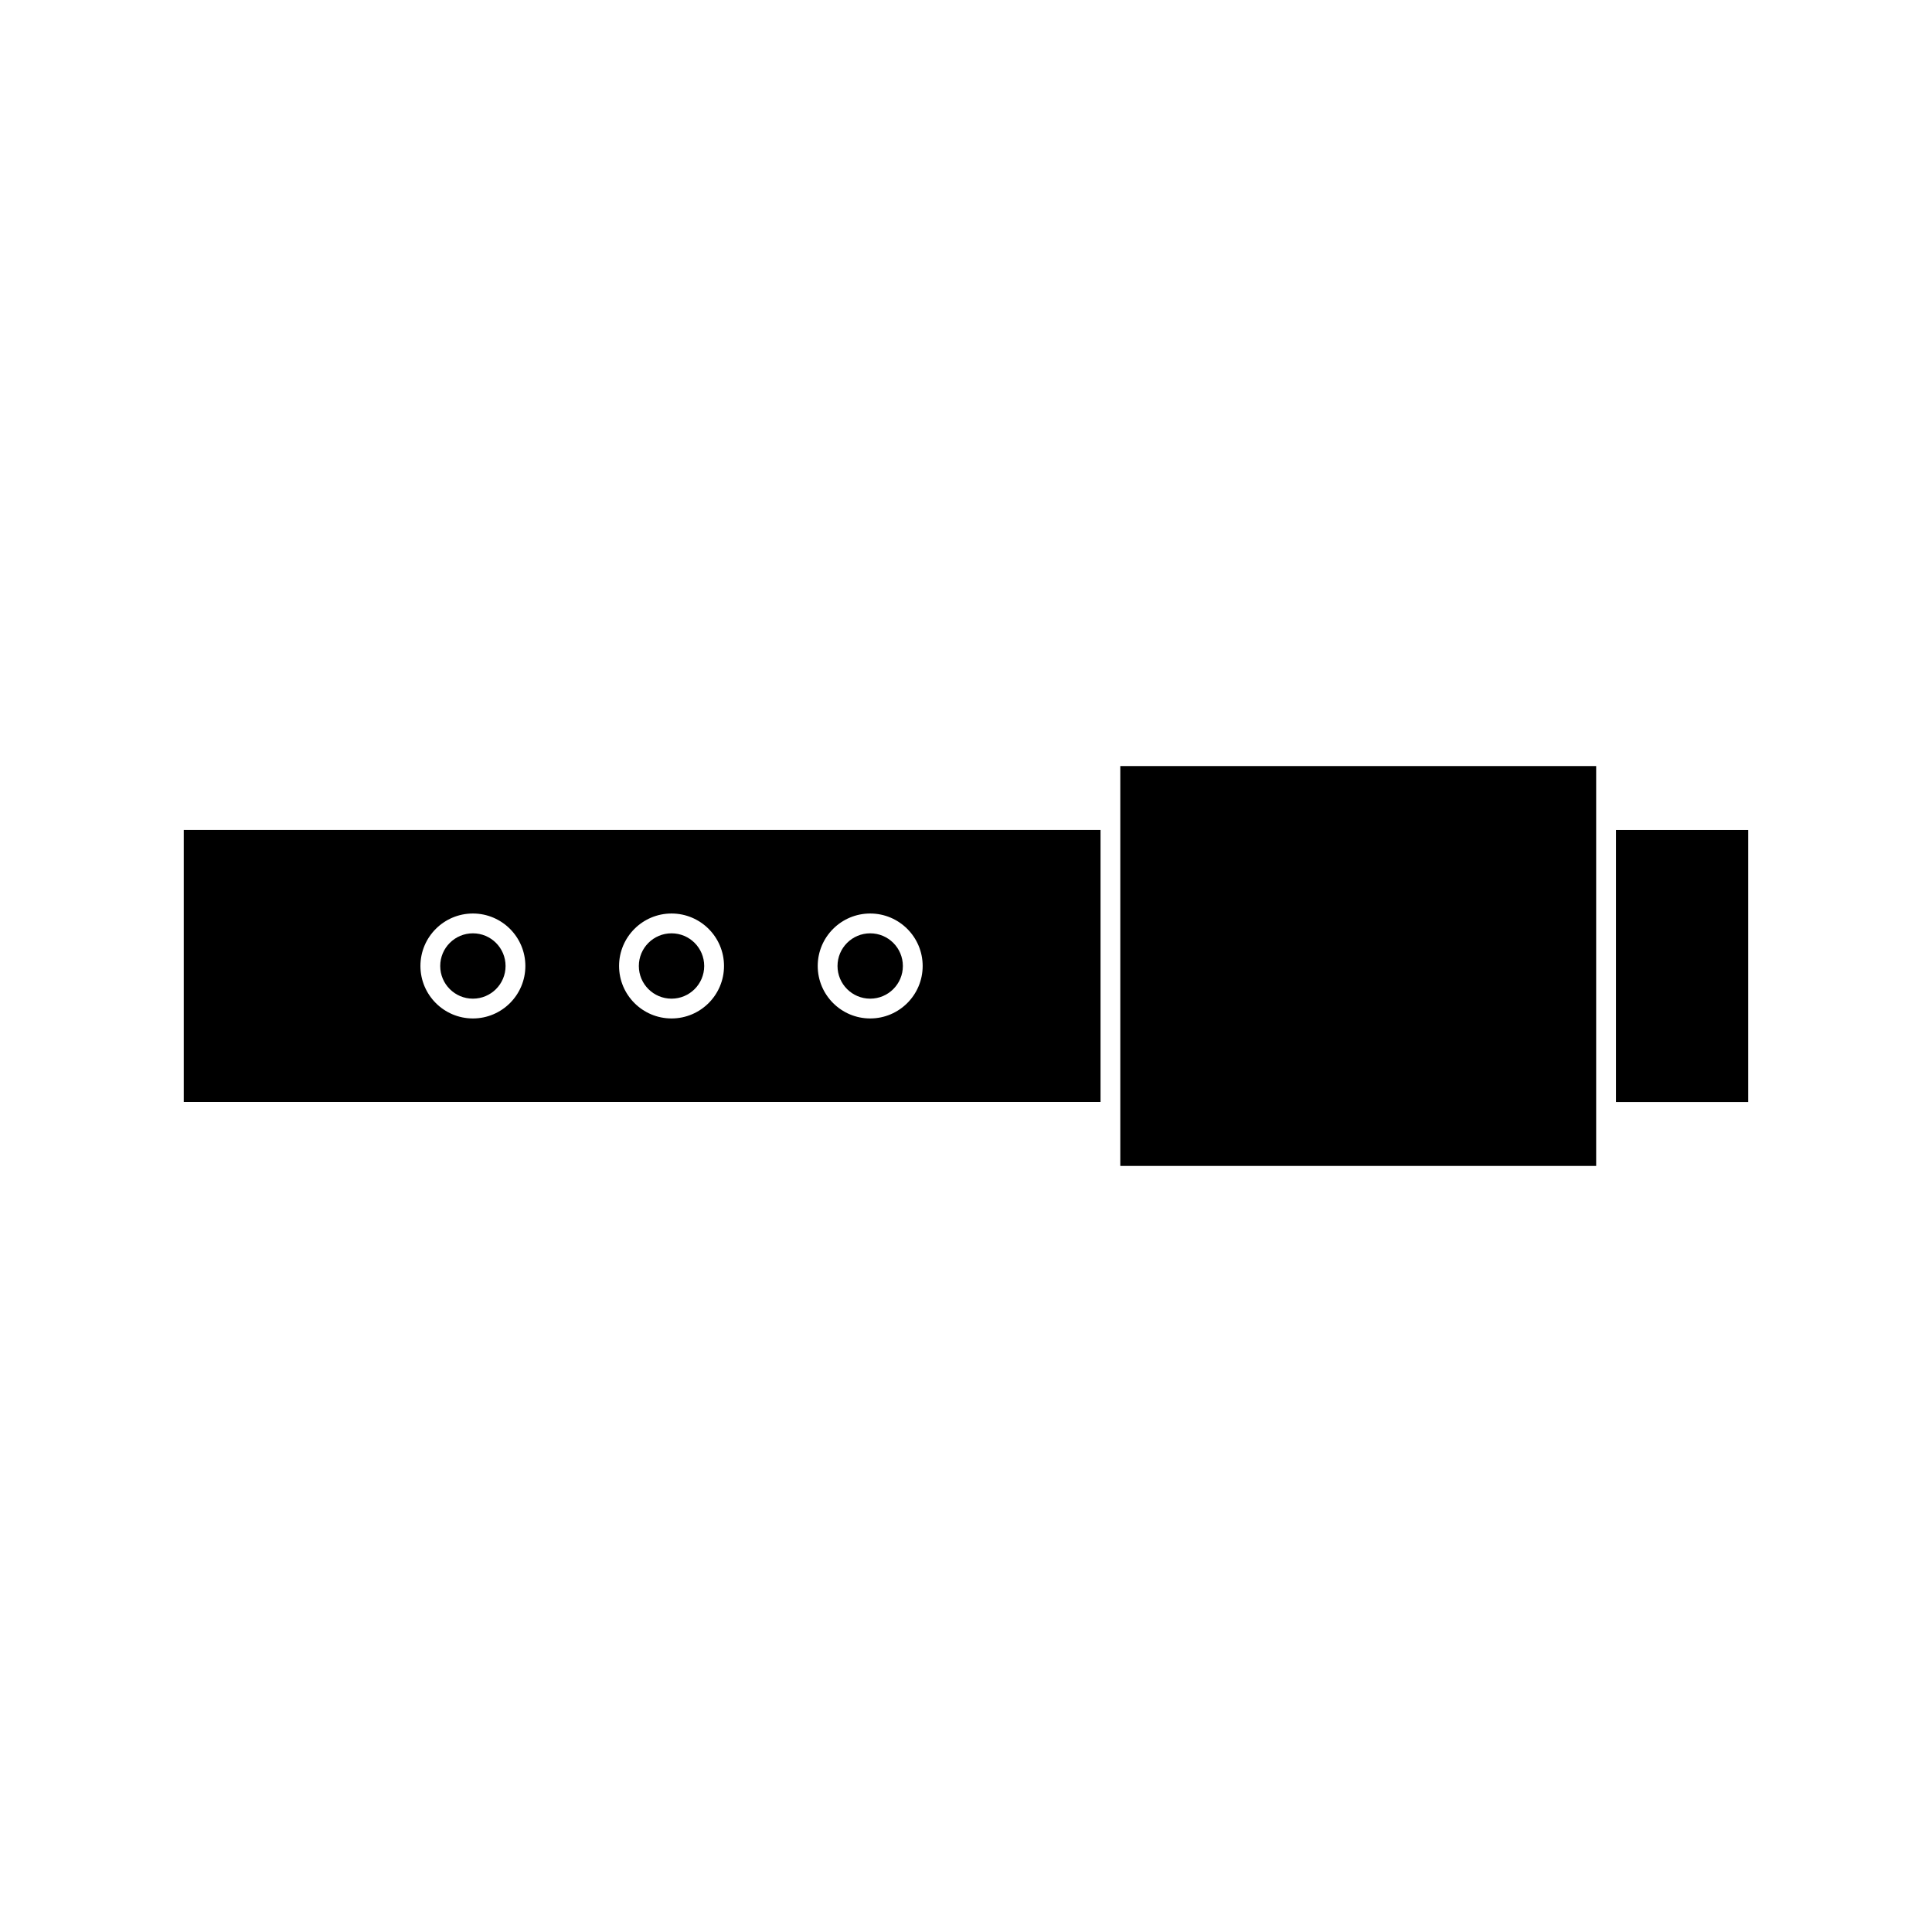 <?xml version="1.0" encoding="UTF-8"?>
<!-- Uploaded to: SVG Repo, www.svgrepo.com, Generator: SVG Repo Mixer Tools -->
<svg fill="#000000" width="800px" height="800px" version="1.1" viewBox="144 144 512 512" xmlns="http://www.w3.org/2000/svg">
 <g>
  <path d="m440.89 361.32v91.664h126.11v-105.97h-126.11z"/>
  <path d="m572.25 363.95h35.047v72.109h-35.047z"/>
  <path d="m383.27 400c0 4.781-3.879 8.656-8.66 8.656s-8.66-3.875-8.66-8.656c0-4.785 3.879-8.66 8.66-8.66s8.66 3.875 8.66 8.66"/>
  <path d="m330.62 400c0 4.781-3.875 8.656-8.66 8.656-4.781 0-8.66-3.875-8.66-8.656 0-4.785 3.879-8.66 8.66-8.66 4.785 0 8.66 3.875 8.66 8.66"/>
  <path d="m277.98 400c0 4.781-3.875 8.656-8.656 8.656-4.785 0-8.66-3.875-8.66-8.656 0-4.785 3.875-8.66 8.66-8.66 4.781 0 8.656 3.875 8.656 8.66"/>
  <path d="m192.7 436.05h242.95v-72.105h-242.95zm181.91-49.961c7.672 0 13.906 6.234 13.906 13.906s-6.234 13.906-13.906 13.906-13.906-6.234-13.906-13.906 6.234-13.906 13.906-13.906zm-52.645 0c7.672 0 13.906 6.234 13.906 13.906s-6.234 13.906-13.906 13.906-13.906-6.234-13.906-13.906 6.234-13.906 13.906-13.906zm-52.641 0c7.668 0 13.902 6.234 13.902 13.906s-6.234 13.906-13.902 13.906c-7.672 0-13.906-6.234-13.906-13.906-0.004-7.672 6.231-13.906 13.906-13.906z"/>
 </g>
</svg>